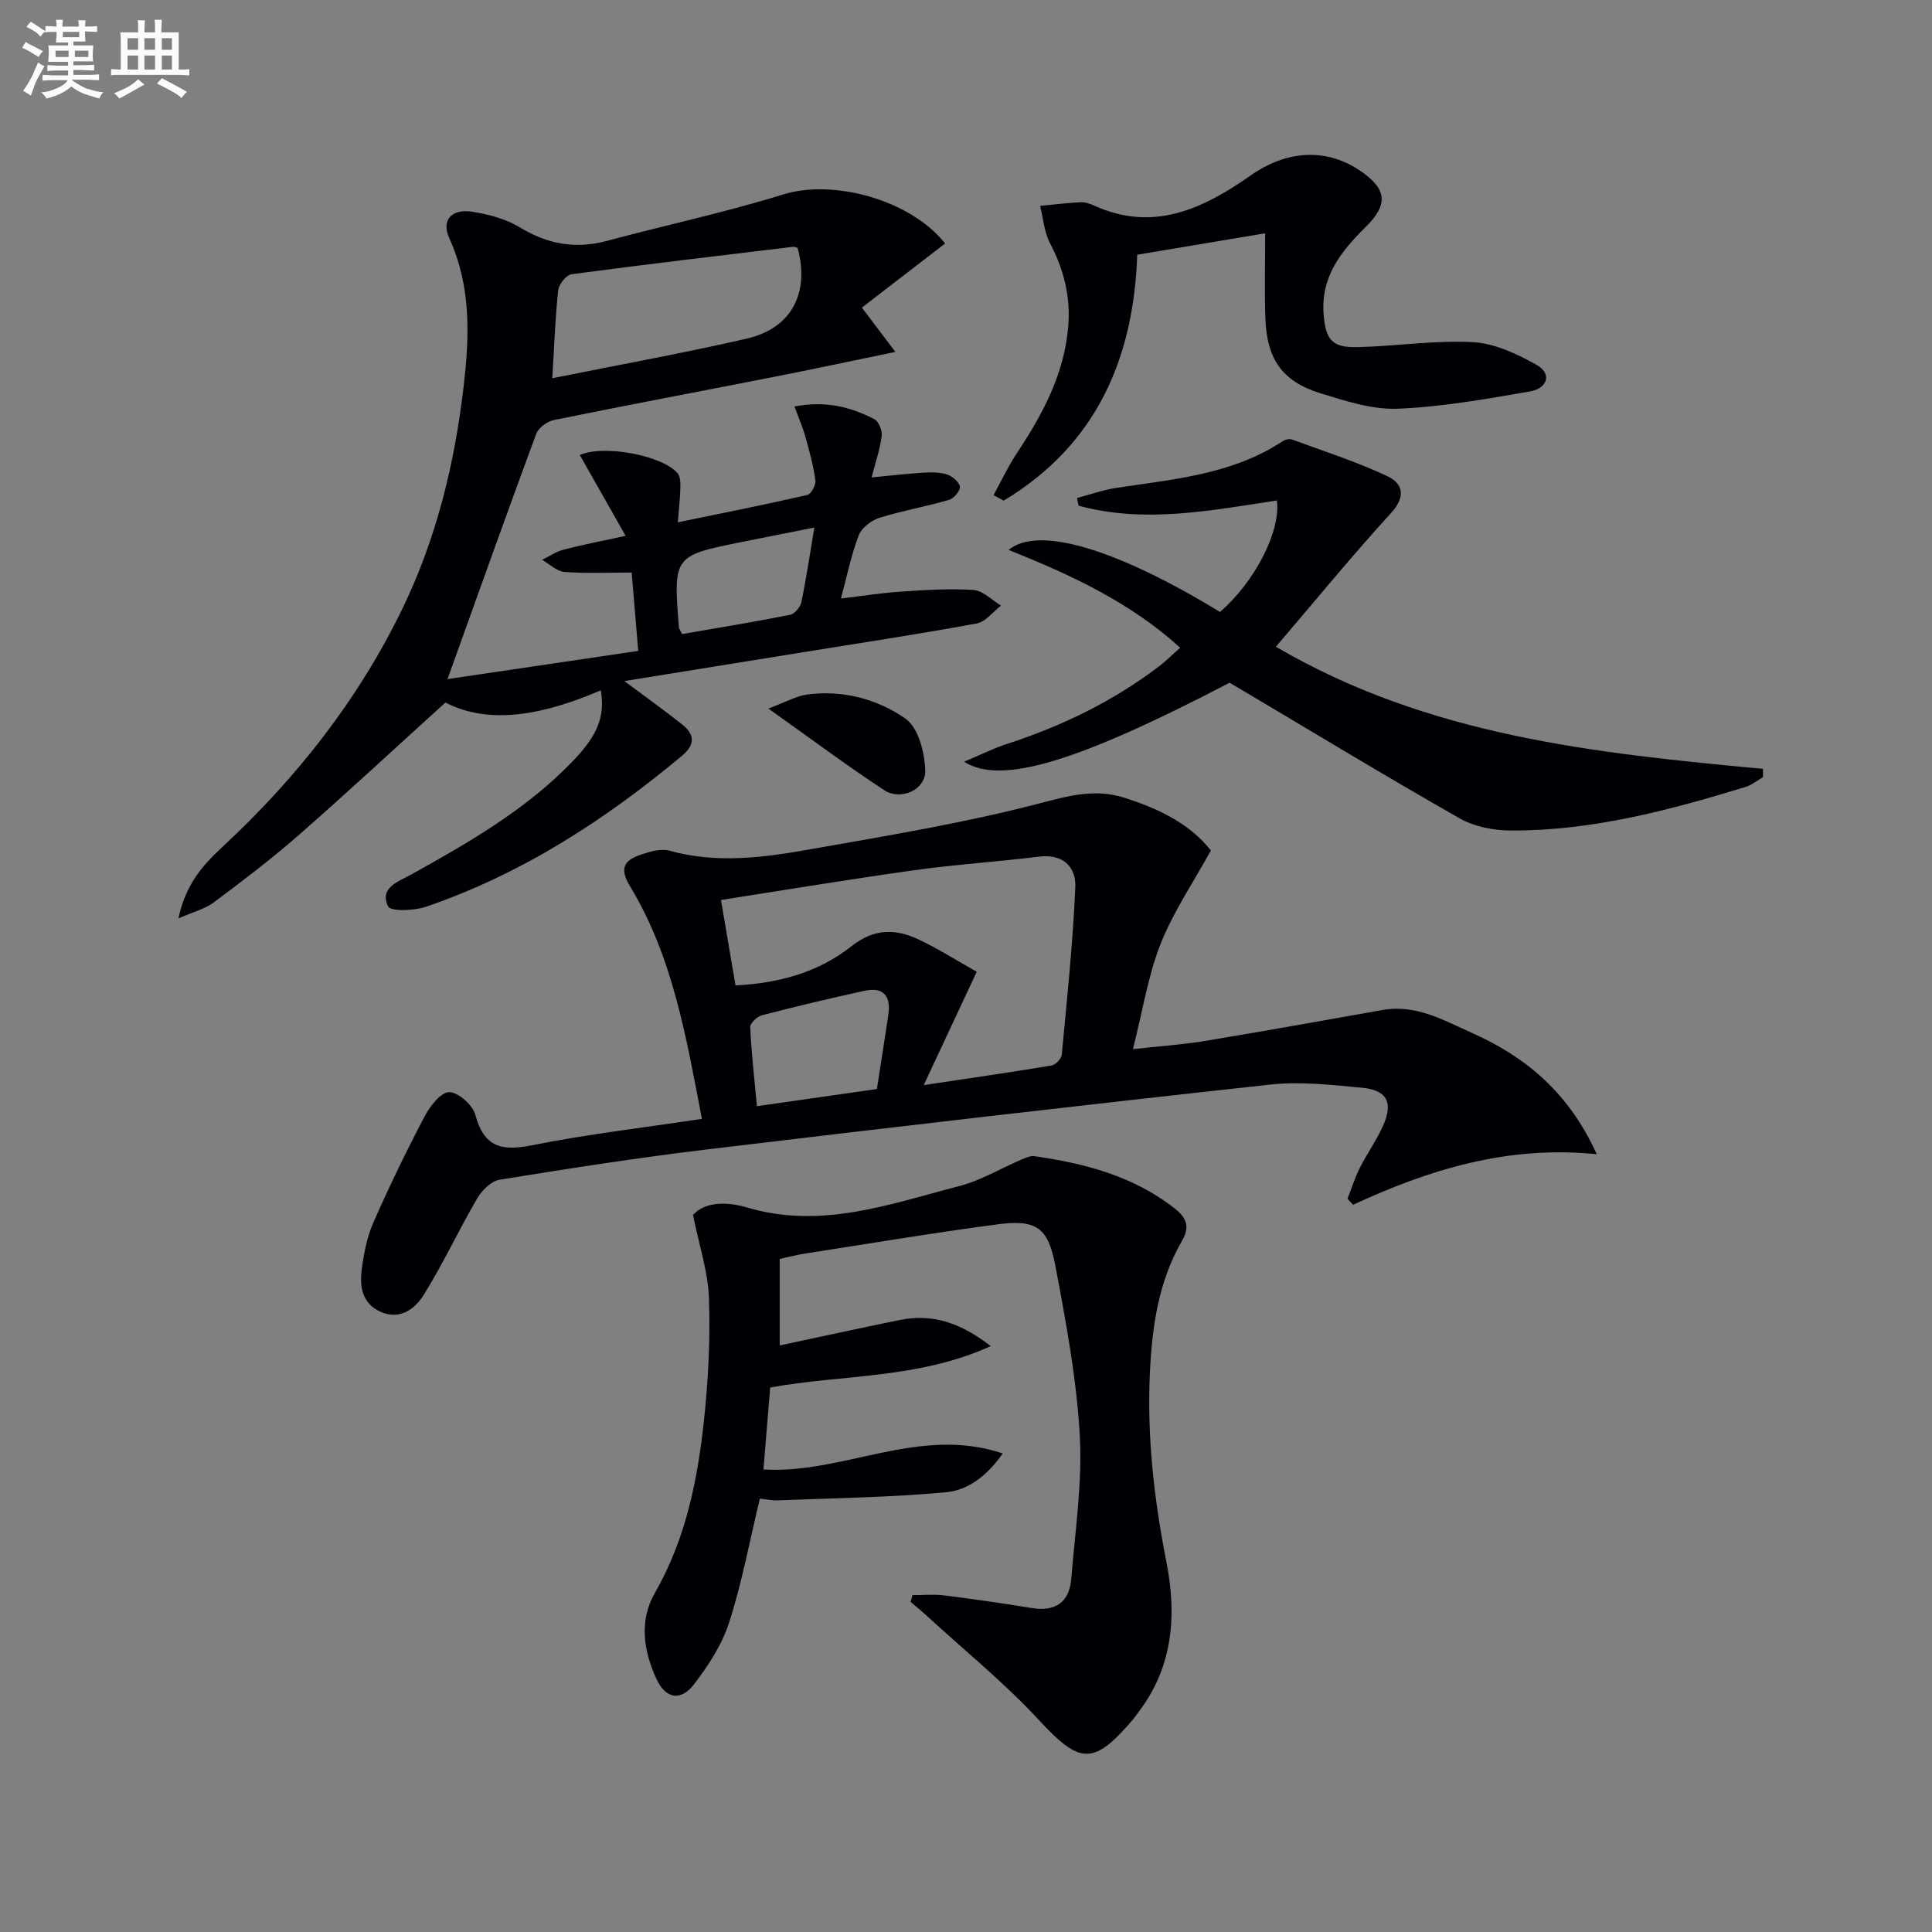 <svg enable-background="new 0 0 400 400" viewBox="0 0 400 400" xmlns="http://www.w3.org/2000/svg"><rect x="0" y="0" width="400" height="400" fill="#808080" stroke="none"/><g fill="#010105"><path d="m195.68 50.41c-5.7 4.39-11.41 8.79-17.24 13.28 2.35 3.11 4.29 5.66 6.94 9.17-9.2 1.9-17.24 3.62-25.32 5.2-15.13 2.98-30.29 5.82-45.4 8.91-1.39.28-3.19 1.62-3.66 2.89-6.13 16.58-12.06 33.24-18.35 50.74 12.45-1.84 25.58-3.78 39.49-5.84-.47-5.66-.91-10.85-1.36-16.22-4.78 0-9.36.22-13.89-.12-1.6-.12-3.1-1.63-4.65-2.51 1.49-.73 2.9-1.72 4.47-2.12 3.98-1.03 8.03-1.81 12.82-2.85-3.39-5.98-6.44-11.35-9.49-16.73 4.9-2.21 17.06.05 20.24 3.76.61.71.61 2.09.58 3.16-.05 2.11-.31 4.21-.53 7.01 9.4-1.94 18.14-3.67 26.81-5.66.79-.18 1.81-2.08 1.68-3.04-.42-3.06-1.25-6.08-2.09-9.07-.56-1.99-1.4-3.89-2.25-6.21 6.39-1.24 11.63.07 16.55 2.63.9.47 1.67 2.37 1.52 3.48-.37 2.77-1.29 5.47-2.09 8.58 3.61-.35 7.15-.77 10.71-.99 1.64-.1 3.41-.11 4.93.39 1.1.36 2.51 1.55 2.63 2.52.11.83-1.25 2.43-2.24 2.72-4.77 1.39-9.7 2.24-14.44 3.73-1.68.53-3.66 2.06-4.26 3.62-1.54 3.99-2.39 8.26-3.68 13.07 4.44-.52 8.47-1.17 12.53-1.43 4.97-.33 9.98-.67 14.93-.33 1.96.14 3.79 2.1 5.68 3.23-1.67 1.28-3.19 3.36-5.03 3.7-12.06 2.22-24.18 4.06-36.29 6.01-11.95 1.93-23.9 3.86-36.67 5.92 4.47 3.33 8.29 6.05 11.96 8.97 2.58 2.05 2.8 4.14-.04 6.51-15.95 13.32-33.2 24.46-52.96 31.24-2.46.84-7.36 1.01-7.87-.07-1.87-3.93 2.17-5.13 4.83-6.62 11.94-6.65 23.78-13.44 33.38-23.42 5.17-5.38 6.74-9.22 5.83-14.7-11.32 4.87-22.76 7.4-32.17 2.53-10.59 9.6-20.34 18.66-30.34 27.42-5.63 4.93-11.61 9.47-17.6 13.95-1.83 1.37-4.23 1.96-7.33 3.32 1.45-7 5.04-11.03 9.03-14.73 15.39-14.28 28.18-30.49 37.37-49.47 7.03-14.53 10.75-29.87 12.63-45.85 1.24-10.56 1.59-20.76-2.96-30.77-1.71-3.77.5-6.17 4.79-5.48 3.38.54 6.95 1.49 9.83 3.24 5.75 3.5 11.53 4.53 18.03 2.79 12.16-3.27 24.52-5.9 36.54-9.63 10.2-3.16 26.18 1.01 33.47 10.17zm-81.34 27.9c14.02-2.82 27.2-5.21 40.25-8.2 9.28-2.12 13.08-9.45 10.55-18.79-.32-.08-.65-.26-.95-.22-15.3 1.84-30.6 3.64-45.87 5.68-1.08.15-2.61 2.07-2.75 3.3-.61 5.56-.79 11.17-1.23 18.23zm26.86 52.97c7.43-1.29 14.93-2.51 22.38-3.99.94-.19 2.12-1.59 2.33-2.6 1.03-4.97 1.77-10 2.69-15.47-5.44 1.08-10.13 2.01-14.82 2.95-14.38 2.89-14.38 2.89-13.22 17.75.02.15.14.3.64 1.36z"/><path d="m145.32 231.65c-3.25-16.95-6.02-33.53-14.88-48.16-2.39-3.95-1.01-5.46 2.35-6.58 1.85-.62 4.09-1.27 5.83-.78 9.77 2.72 19.49 1.42 29.12-.29 15.82-2.8 31.74-5.41 47.26-9.45 6.12-1.6 11.62-3.17 17.71-1.25 7.07 2.24 13.6 5.36 17.99 10.94-3.63 6.61-7.77 12.68-10.41 19.34-2.6 6.56-3.68 13.72-5.73 21.79 5.62-.62 10.3-.93 14.9-1.69 12.27-2.03 24.52-4.24 36.77-6.41 6.9-1.23 12.66 2.12 18.52 4.74 11.08 4.95 20.03 12.29 25.84 25.12-18.4-1.88-34.68 3.16-50.46 10.47-.38-.42-.76-.84-1.15-1.26.84-2.13 1.53-4.33 2.55-6.37 1.49-2.96 3.46-5.7 4.81-8.72 2.17-4.86.85-7.4-4.41-7.89-6.28-.58-12.69-1.33-18.9-.65-38.94 4.25-77.86 8.77-116.75 13.44-14.33 1.72-28.6 3.95-42.85 6.26-1.75.28-3.68 2.23-4.66 3.91-3.83 6.56-7.03 13.49-11.04 19.93-1.81 2.9-4.93 5.29-8.96 3.49-3.86-1.73-4.35-5.31-3.86-8.89.44-3.24 1.07-6.59 2.38-9.56 3.27-7.43 6.82-14.76 10.59-21.94 1.12-2.12 3.34-5.04 5.1-5.07 1.85-.03 4.89 2.65 5.43 4.68 1.77 6.63 5.36 7.59 11.61 6.34 11.37-2.28 22.92-3.62 35.3-5.49zm45.93-6.99c9.57-1.44 18.03-2.65 26.46-4.06.84-.14 2.04-1.4 2.12-2.24 1.08-11.54 2.3-23.08 2.8-34.65.18-4.21-2.5-6.98-7.54-6.35-8.56 1.06-17.19 1.61-25.73 2.8-13.27 1.85-26.49 4.05-40.09 6.17 1.05 6.15 2.01 11.79 3.01 17.69 9.1-.45 17.26-2.77 24-8.11 4.68-3.7 9.06-3.65 13.8-1.45 4.15 1.93 8.03 4.43 12.14 6.73-3.69 7.92-7.11 15.22-10.97 23.47zm-9.7.81c.82-5.28 1.62-10.32 2.37-15.37.57-3.86-.98-5.84-4.98-4.96-7.09 1.56-14.16 3.23-21.19 5.06-1 .26-2.47 1.66-2.43 2.48.26 5.37.87 10.72 1.39 16.35 8.57-1.24 16.54-2.37 24.84-3.56z"/><path d="m157.32 310.27c-2.16 8.99-3.73 17.49-6.36 25.65-1.49 4.61-4.32 8.97-7.32 12.85-2.72 3.52-5.86 2.93-7.74-1.18-2.65-5.78-3.63-12.01-.33-17.76 6.37-11.09 8.83-23.25 10.17-35.66.91-8.42 1.33-16.96 1.04-25.41-.19-5.48-2.03-10.91-3.3-17.21 2.65-2.94 7.33-2.69 11.28-1.53 15.33 4.53 29.53-.75 43.89-4.47 4.44-1.15 8.53-3.64 12.79-5.46.87-.37 1.89-.84 2.76-.71 10.46 1.5 20.49 4.12 29.04 10.84 2.54 2 3.1 3.9 1.45 6.74-4.88 8.44-6.17 17.81-6.62 27.32-.61 13.19.87 26.17 3.43 39.14 2.14 10.84 1.41 21.59-5.71 30.94-.4.53-.76 1.1-1.19 1.6-8.25 9.69-11.03 9.31-19.54.12-7.07-7.64-15.24-14.26-22.94-21.33-1.16-1.07-2.38-2.07-3.58-3.1.12-.46.25-.93.37-1.39 2.16 0 4.35-.22 6.47.04 6.09.76 12.18 1.64 18.24 2.63 4.94.8 7.78-1.23 8.18-6.1.8-9.92 2.31-19.91 1.75-29.77-.67-11.71-2.86-23.39-5.04-34.96-1.52-8.04-3.98-9.66-12.01-8.61-13.32 1.76-26.58 3.99-39.86 6.05-1.63.25-3.23.68-5.21 1.11v17.91c8.43-1.79 16.63-3.6 24.86-5.27 6.74-1.37 12.59.56 18.84 5.41-15.14 6.86-30.72 5.84-45.67 8.57-.48 5.87-.94 11.42-1.4 16.97 16.68.99 32.16-9.14 49.54-3.32-3.27 4.71-7.27 7.63-11.76 8.04-11.52 1.06-23.13 1.21-34.71 1.67-1.26.07-2.57-.23-3.81-.36z"/><path d="m264.16 133.9c31.61 18.51 66.19 22.04 100.84 25.28 0 .57.01 1.14.01 1.71-1.18.69-2.29 1.63-3.56 2.02-15.91 4.87-31.97 9.14-48.77 9.04-3.51-.02-7.45-.8-10.46-2.51-15.03-8.54-29.81-17.52-44.69-26.34-1-.59-2-1.18-2.96-1.75-31.07 16.21-47.32 21.33-54.95 16.35 3.36-1.41 6.06-2.77 8.9-3.69 11.32-3.68 21.88-8.79 31.38-16 1.44-1.09 2.72-2.38 4.45-3.9-10.41-9.46-22.69-15.11-35.53-20.26 6.18-5.1 22.43-.17 43.76 12.85 7.19-6.2 12.62-16.7 11.79-23.08-13.66 2.06-27.34 4.81-41.06 1.08-.11-.53-.21-1.06-.32-1.59 2.65-.7 5.26-1.65 7.95-2.07 11.96-1.83 24.14-2.75 34.66-9.72.5-.33 1.37-.52 1.9-.32 6.63 2.44 13.41 4.6 19.78 7.61 3.18 1.5 3.83 4.21.73 7.6-8.06 8.81-15.64 18.09-23.85 27.69z"/><path d="m261.94 48.3c-8.47 1.42-17.26 2.89-26.49 4.44-.72 21.61-8.6 39.49-27.66 50.91-.7-.38-1.4-.75-2.09-1.13 1.57-2.86 2.95-5.84 4.74-8.55 5.37-8.11 9.92-16.45 10.73-26.45.5-6.19-.93-11.71-3.77-17.15-1.21-2.31-1.4-5.14-2.06-7.74 2.78-.27 5.56-.62 8.34-.76.95-.05 1.98.3 2.87.7 12.28 5.58 22.6.62 32.39-6.25 7.36-5.17 15.53-5.76 22.58-1.03 5.55 3.73 6.04 6.95 1.3 11.63-5.12 5.06-9.39 10.32-8.78 18.16.41 5.23 1.72 6.93 7.06 6.79 7.97-.2 15.95-1.45 23.87-1.03 4.47.24 9.09 2.42 13.11 4.67 3.46 1.94 2.12 4.93-1.21 5.51-9.09 1.58-18.26 3.22-27.45 3.6-5.28.22-10.78-1.58-15.96-3.17-7.92-2.43-11.16-7.02-11.47-15.43-.22-5.75-.05-11.52-.05-17.72z"/><path d="m159.08 146.7c3.63-1.35 5.75-2.59 7.99-2.9 7.38-1 14.54.92 20.37 4.96 2.68 1.85 4.04 7.08 4.12 10.82.08 3.98-5.12 6.25-8.51 4.01-7.7-5.07-15.11-10.6-23.97-16.89z"/></g><path d="m6.8 9.5c.6.3 1.3.7 2.1 1.1-.4.4-.7.8-.9 1.2-.7-.4-1.3-.8-1.8-1.1s-1.1-.6-1.6-.8c.2-.4.5-.8.7-1.2.4.2.8.5 1.5.8zm.9 6.9c-.3.6-.5 1.1-.7 1.7s-.4 1.1-.6 1.7c-.6-.4-1.1-.7-1.6-1 .7-1 1.2-1.8 1.5-2.4.3-.5.6-1.1.8-1.7.3-.6.5-1.2.8-1.8.3.3.8.6 1.3.8-.7 1.3-1.2 2.2-1.5 2.7zm.1-11c.4.3 1 .7 1.7 1.1-.5.2-.8.6-1.1 1.1-.5-.6-1-1-1.4-1.2s-.9-.6-1.5-.8c.2-.4.5-.7.9-1.1.5.3.9.6 1.4.9zm10.5 13c1 .4 2 .6 3.1.7-.4.4-.7.8-.8 1.3-.9-.2-1.9-.6-3-.9-1-.4-2-.9-2.8-1.6-.5.4-1.1.9-1.9 1.3s-1.9.9-3.3 1.2c-.1-.3-.5-.8-1.1-1.3 1 0 2.1-.3 3.2-.8 1.2-.5 1.9-1 2.3-1.7h-3.2c-.4 0-1 0-2 .1v-1.2c1 0 1.7.1 2 .1h3.3v-1h-2.3c-.2 0-.9 0-2 .1v-1.2c1.2 0 1.9.1 2 .1h2.3v-.8h-4.1c0-.7.1-1.2.1-1.6 0-.5 0-1.1-.1-1.8h4.1v-.6h-2.5c0-.6.1-1.1.1-1.6v-.6h-.5c-.4 0-1 0-1.8.1v-1.3c1.2 0 1.9.1 2.1.1h.2c0-.3 0-.8-.1-1.4h1.4c0 .6-.1 1-.1 1.4h3.4c0-.4 0-.8-.1-1.3h1.5c0 .4-.1.9-.1 1.3.7 0 1.5 0 2.5-.1v1.2c-1 0-1.8-.1-2.5-.1v.6c0 .3 0 .8.1 1.5h-2.5v.8h4.1c0 .7-.1 1.3-.1 1.8s0 1 .1 1.5h-4.1v.8h1.4c.8 0 1.8 0 2.9-.1v1.2c-1 0-1.9-.1-2.8-.1h-1.5v1h3.2c.3 0 1 0 2.1-.1v1.2c-1.1 0-1.8-.1-2.1-.1h-3.4l-.1.1c1.4 1 2.4 1.5 3.4 1.9zm-4.1-6.6v-1.3h-2.7v1.3zm2.2-4.1v-1.1h-3.4v1.1zm1.9 4.1v-1.3h-2.8v1.3z" fill="#fbfafc"/><path d="m37 6.7v2.3 5.4c1 0 1.8 0 2.2-.1v1.3c-.6 0-1.5-.1-2.5-.1h-11.9c-.7 0-1.3 0-1.8.1v-1.3c.5 0 1.1.1 2 .1v-5.2c0-1 0-1.8-.1-2.5h3.7c0-1.3 0-2.1-.1-2.5h1.5c0 .4-.1 1.3-.1 2.5h2.2c0-1.2 0-2.1-.1-2.6h1.5c0 .4-.1 1.3-.1 2.6zm-12.3 13.7c-.3-.4-.7-.8-1.1-1.1 1.1-.4 2.1-.9 2.9-1.3.8-.5 1.5-1 2.1-1.6.4.4.9.8 1.3 1.1-2.5 1.4-4.2 2.4-5.2 2.9zm3.9-10.1v-2.4h-2.2v2.4zm0 4.1v-2.9h-2.2v2.9zm3.5-4.1v-2.4h-2.2v2.4zm0 4.1v-2.9h-2.2v2.9zm.4 2.9 1-1.1c.6.3 1.4.7 2.5 1.3s2 1.1 2.7 1.5c-.4.4-.8.8-1.1 1.3-.8-.8-2.5-1.7-5.1-3zm3.1-7v-2.4h-2.1v2.4zm0 4.1v-2.9h-2.1v2.9z" fill="#fbfafc"/></svg>
